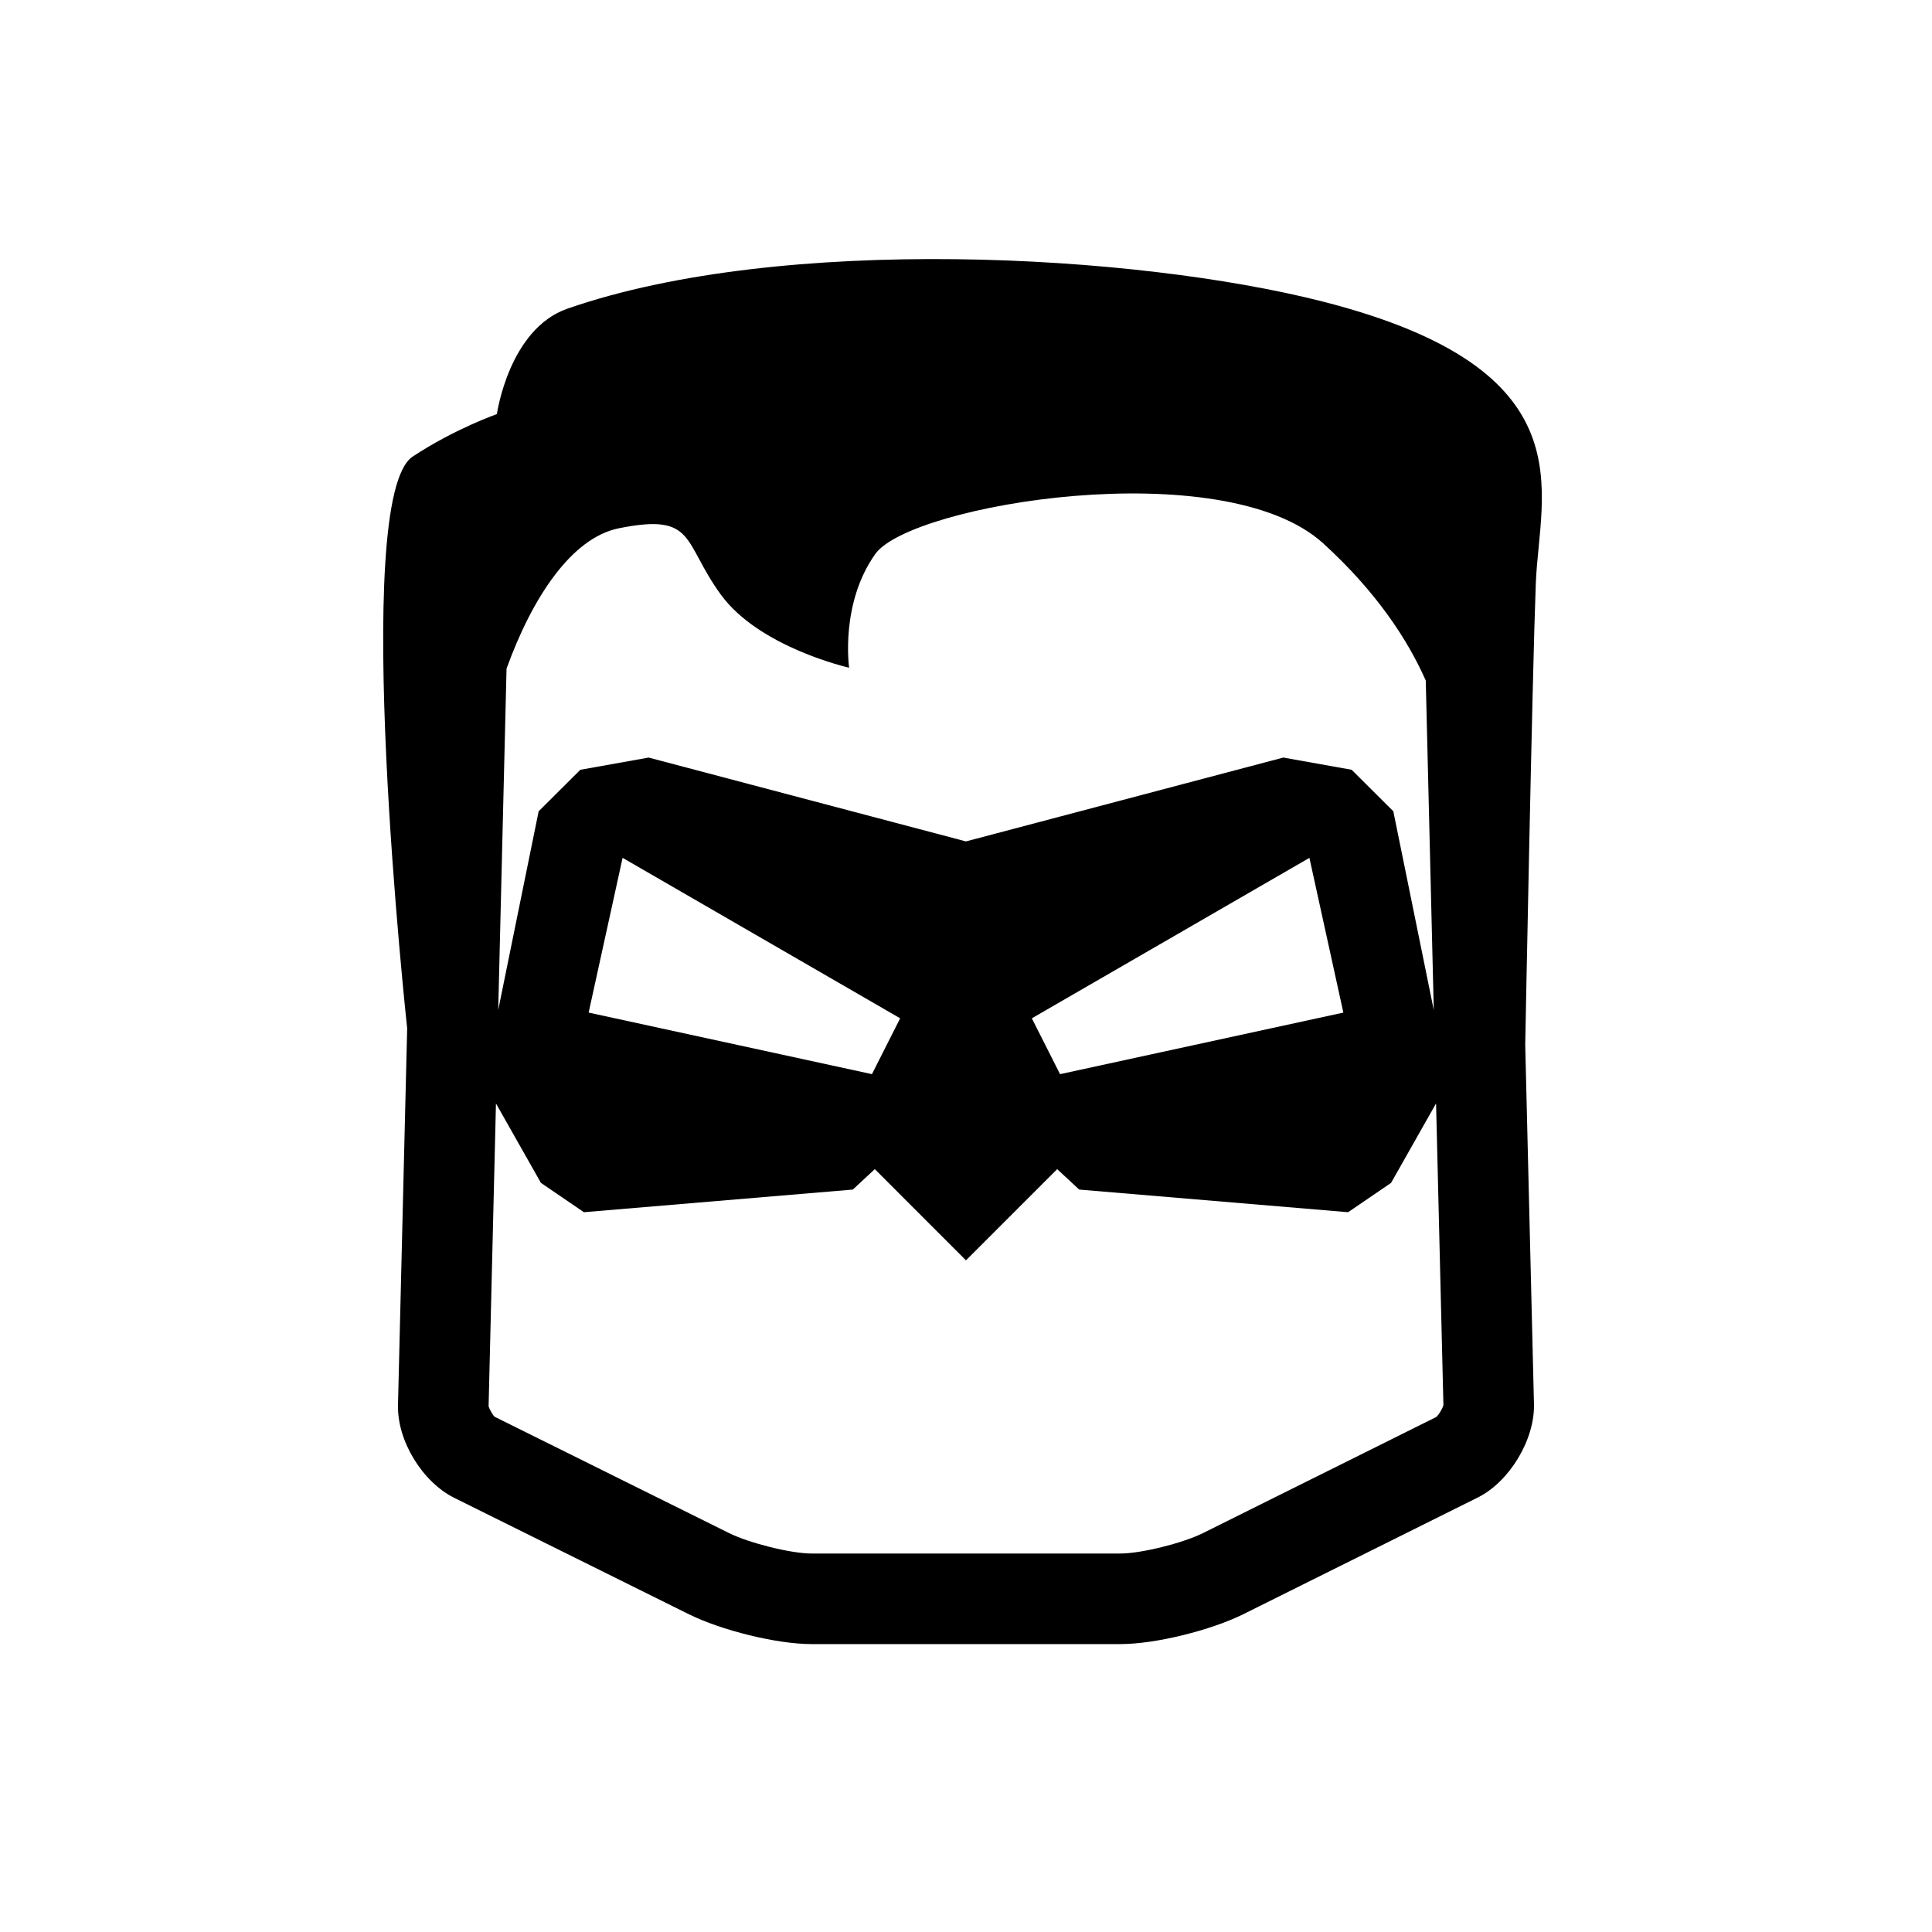 <?xml version="1.0" ?><!DOCTYPE svg  PUBLIC '-//W3C//DTD SVG 1.1//EN'  'http://www.w3.org/Graphics/SVG/1.1/DTD/svg11.dtd'><svg enable-background="new 0 0 128 128" height="128px" id="Layer_1" version="1.1" viewBox="0 0 128 128" width="128px" xml:space="preserve" xmlns="http://www.w3.org/2000/svg" xmlns:xlink="http://www.w3.org/1999/xlink"><path d="M101.75,38.667c0.236-6.135,3.584-14.167-14.097-18.684c-12.396-3.167-35.82-4.483-50.057,0.466  c-3.886,1.351-4.675,6.986-4.675,6.986s-2.771,0.963-5.577,2.812C23.167,33,26.975,68.121,26.976,68.13L26.37,93.001  c0,0.01,0.002,0.02,0.002,0.03l-0.002,0.077c-0.057,2.355,1.623,5.088,3.735,6.133l15.537,7.708  c2.112,1.045,5.768,1.976,8.124,1.976h20.468c2.356,0,6.012-0.929,8.124-1.973l15.537-7.732c2.112-1.045,3.793-3.841,3.735-6.196  l-0.58-23.797l0,0C101.05,69.227,101.514,44.801,101.75,38.667z M85.023,50.19l-21.024,5.555v0.001l-21.023-5.555L38.448,51  l-2.761,2.75l-2.678,13.161l0.551-22.614C35.264,39.581,37.87,35.631,41,35c5.122-1.032,4.2,0.89,6.761,4.399  c2.561,3.509,8.496,4.838,8.496,4.838s-0.614-4.232,1.734-7.535C60.338,33.4,81.051,29.975,87.667,36  c3.523,3.208,5.595,6.38,6.793,9.086l0.532,21.836l-2.681-13.173l-2.761-2.75L85.023,50.19z M89.001,67.087l-12.668,2.753  l-6.102,1.326l-1.869-3.7l18.39-10.63L89.001,67.087z M59.638,67.465l-1.869,3.7l-18.77-4.079l2.25-10.252L59.638,67.465z   M95.153,93.882l-15.469,7.698c-1.341,0.663-4.098,1.345-5.45,1.345H53.766c-1.351,0-4.107-0.683-5.462-1.354l-15.531-7.706  c-0.101-0.084-0.345-0.473-0.402-0.704l0.488-20.053l2.978,5.26l2.848,1.944l17.816-1.5l1.457-1.354L64,83.502V83.5l6.042-6.042  l1.457,1.354l17.816,1.5l2.848-1.944l2.98-5.264l0.487,19.981C95.576,93.319,95.334,93.724,95.153,93.882z"/></svg>